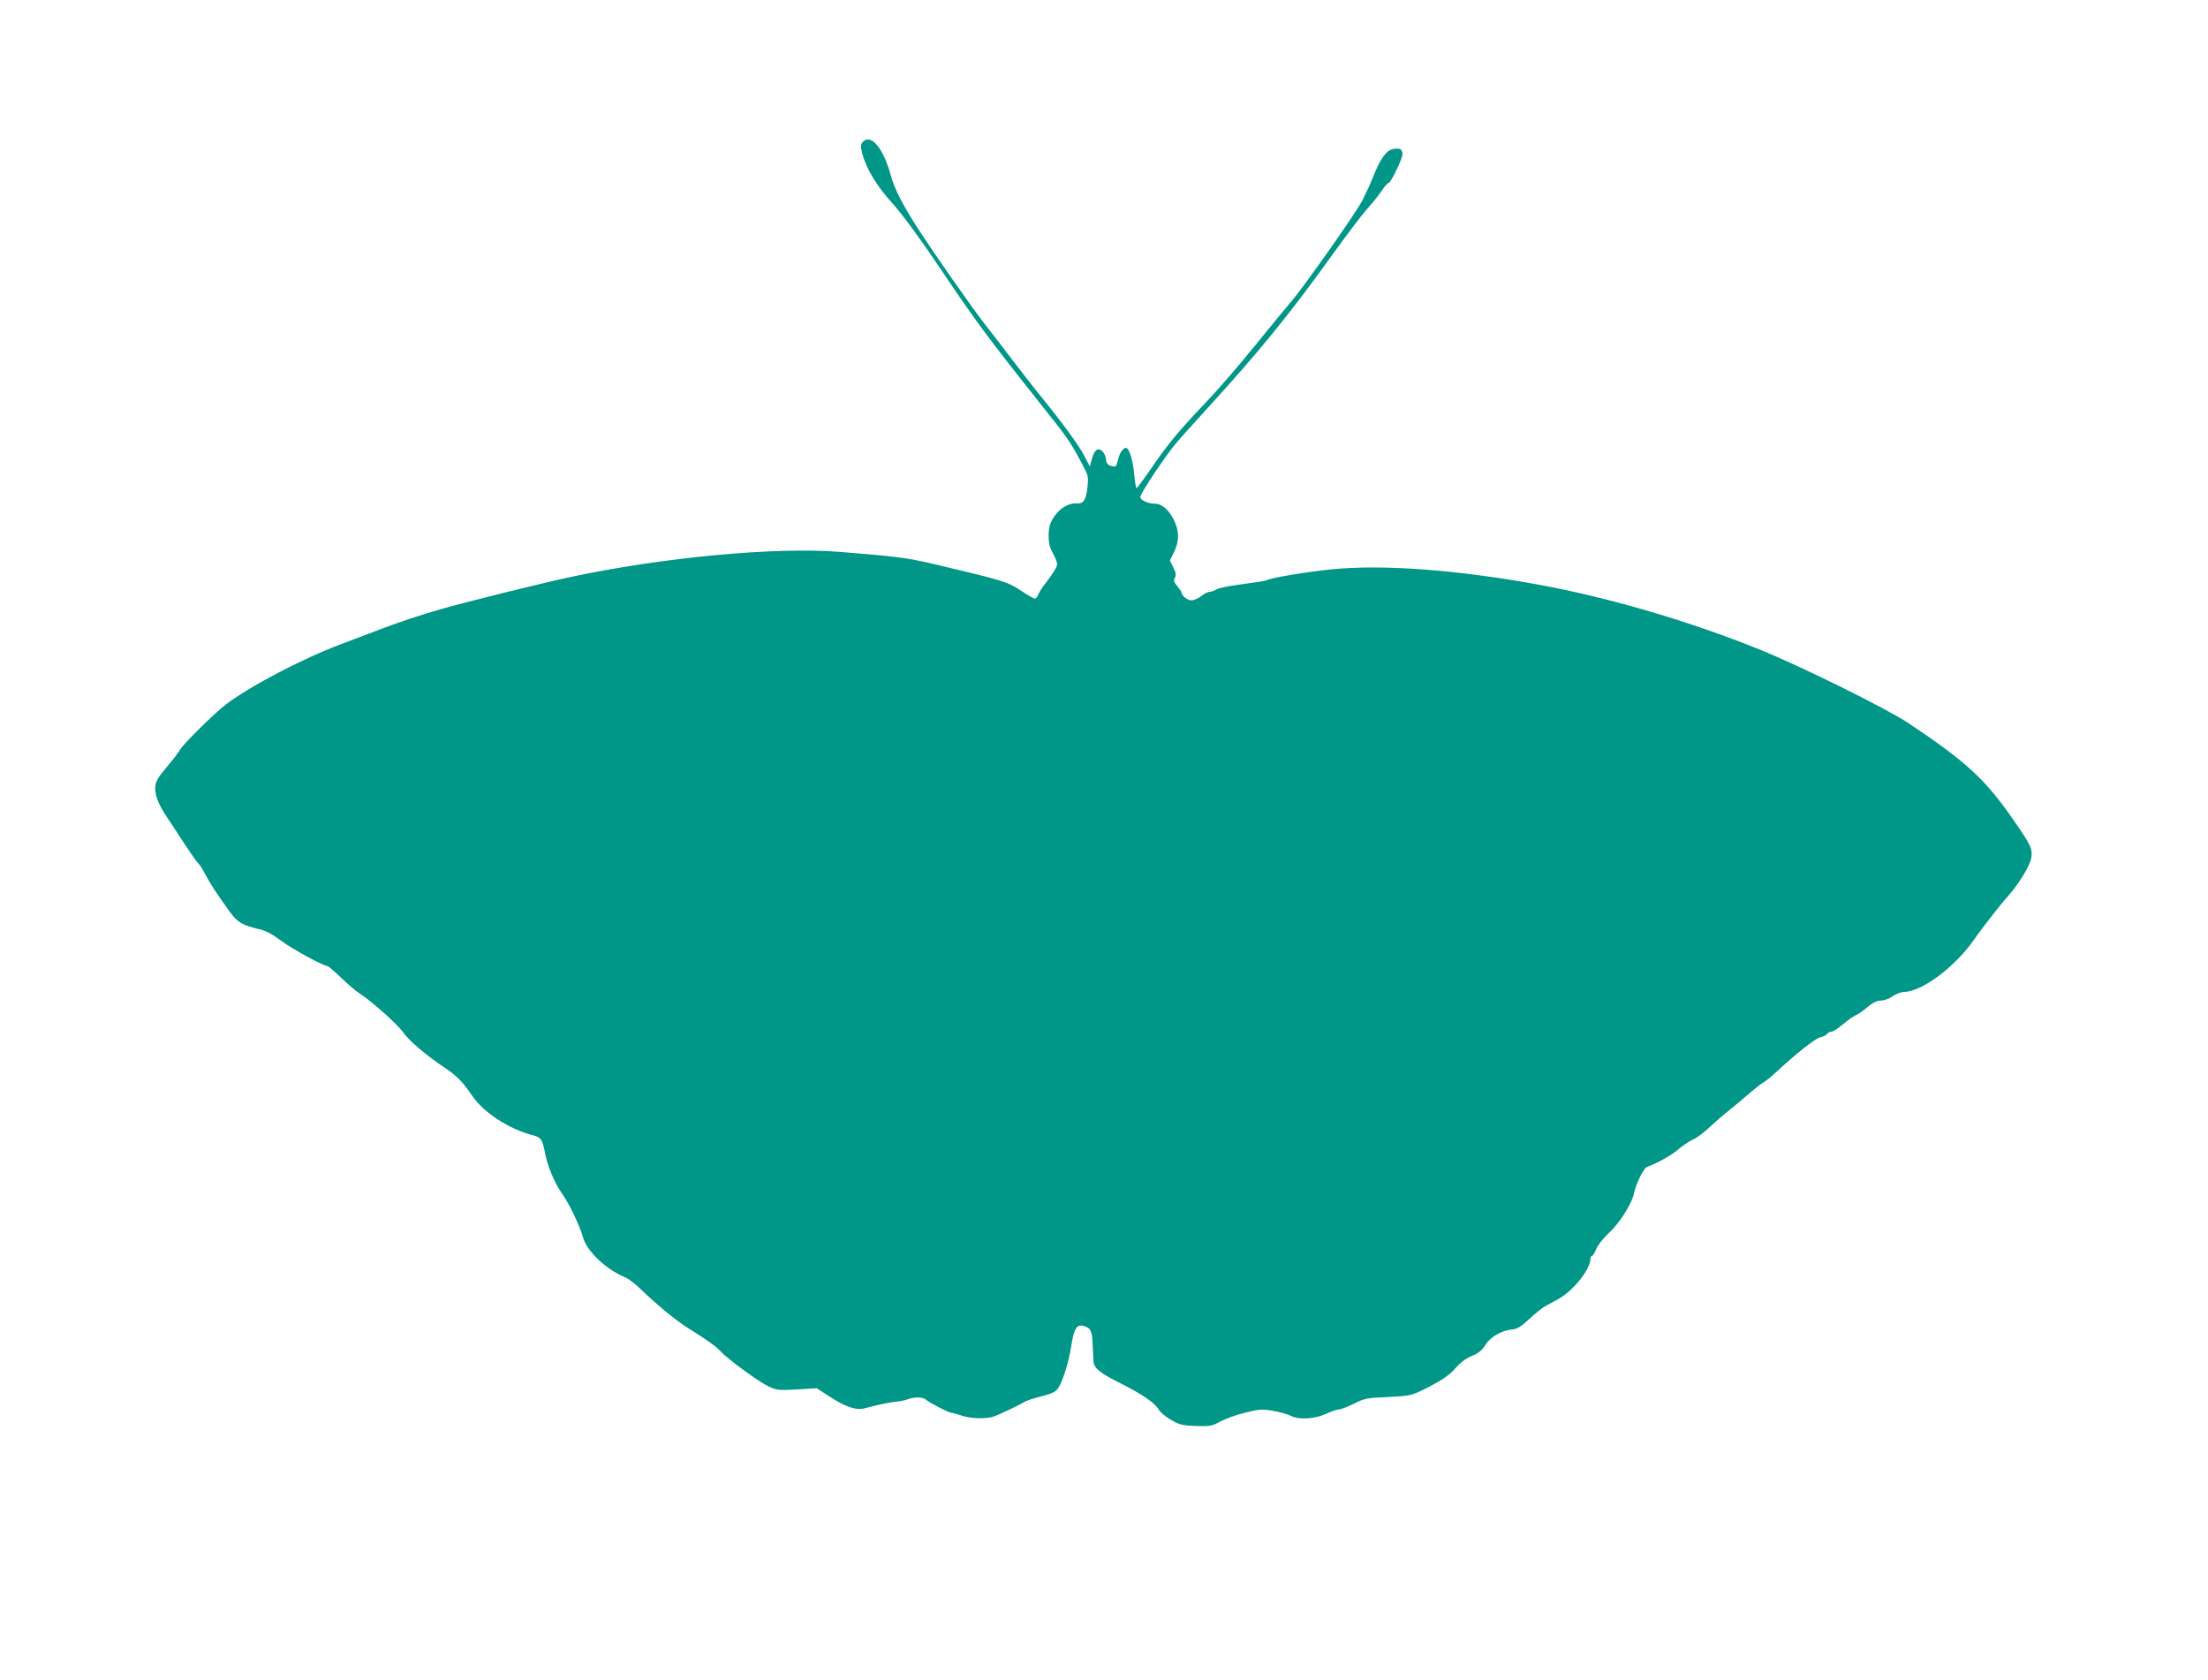 <?xml version="1.0" standalone="no"?>
<!DOCTYPE svg PUBLIC "-//W3C//DTD SVG 20010904//EN"
 "http://www.w3.org/TR/2001/REC-SVG-20010904/DTD/svg10.dtd">
<svg version="1.0" xmlns="http://www.w3.org/2000/svg"
 width="1280pt" height="974pt" viewBox="0 0 1280 974"
 preserveAspectRatio="xMidYMid meet">
<g transform="translate(0,974) scale(0.1,-0.1)"
fill="#009688" stroke="none">
<path d="M4999 8914 c-10 -12 -10 -25 -1 -62 24 -90 84 -190 175 -290 54 -60
148 -187 247 -333 244 -362 288 -422 622 -843 140 -175 160 -203 222 -318 46
-86 47 -88 40 -153 -8 -74 -23 -96 -62 -93 -59 4 -125 -47 -153 -118 -15 -39
-13 -119 5 -152 41 -79 41 -81 21 -115 -10 -18 -33 -51 -51 -74 -19 -22 -38
-53 -44 -67 -5 -14 -15 -26 -21 -26 -6 0 -43 21 -83 48 -76 50 -102 58 -501
152 -163 38 -212 44 -547 71 -371 30 -1031 -32 -1567 -147 -167 -36 -615 -147
-745 -185 -121 -35 -227 -70 -331 -109 -55 -21 -163 -62 -240 -91 -222 -82
-531 -243 -675 -352 -59 -44 -243 -225 -262 -257 -12 -19 -42 -60 -68 -90 -70
-83 -80 -101 -80 -141 0 -46 22 -98 70 -169 20 -30 67 -101 103 -157 37 -56
71 -104 77 -108 6 -4 24 -32 40 -63 30 -57 63 -107 141 -216 45 -62 73 -79
171 -102 40 -9 77 -29 129 -68 65 -48 244 -146 268 -146 4 0 39 -30 77 -66 38
-37 87 -79 109 -93 69 -44 221 -180 253 -226 35 -50 136 -135 243 -206 67 -45
99 -77 158 -163 67 -97 213 -191 348 -226 49 -12 57 -24 72 -100 14 -78 55
-176 100 -240 44 -63 101 -183 121 -253 22 -80 132 -184 243 -231 19 -7 56
-35 84 -62 95 -92 208 -186 278 -230 117 -73 166 -108 193 -138 43 -46 221
-176 276 -202 48 -22 59 -24 166 -18 l115 7 78 -51 c96 -61 153 -79 205 -64
70 19 137 33 177 37 22 2 53 8 68 14 39 15 87 14 106 -3 22 -19 133 -76 148
-76 7 0 33 -7 59 -16 54 -18 144 -20 188 -4 44 17 158 72 175 84 8 6 50 20 94
31 60 15 85 26 99 45 27 37 64 154 78 246 15 99 31 128 68 119 44 -11 53 -27
56 -106 2 -41 4 -86 5 -100 2 -39 38 -69 158 -128 122 -61 202 -116 221 -153
8 -14 39 -40 70 -58 51 -29 66 -33 146 -36 82 -2 93 0 140 26 28 15 92 39 143
51 84 21 98 22 163 11 39 -7 86 -20 103 -29 47 -24 137 -19 205 12 30 14 63
25 73 25 11 0 50 15 87 33 64 32 76 34 198 39 118 6 134 9 194 37 112 55 161
87 201 134 25 29 58 53 91 67 40 17 59 32 79 64 29 47 95 85 158 90 27 3 50
17 96 60 33 31 74 64 92 74 17 9 51 28 75 41 88 48 187 172 188 234 0 9 4 17
9 17 5 0 16 18 25 41 10 23 41 63 76 95 60 56 132 170 143 229 10 51 56 145
75 151 53 18 145 69 183 103 25 21 62 46 82 55 21 8 66 42 100 74 34 32 85 76
112 97 28 22 79 65 115 96 36 31 74 61 85 66 11 6 43 32 70 57 117 109 229
197 256 203 16 3 34 12 40 19 6 8 18 14 27 14 8 0 38 19 66 43 28 23 62 48 76
53 14 6 45 28 68 48 30 25 54 36 76 36 17 0 48 11 68 25 20 14 50 25 65 25
104 1 297 145 408 305 49 71 156 207 197 252 59 66 127 176 133 219 9 53 0 73
-100 217 -165 239 -273 339 -611 565 -128 85 -619 328 -863 427 -407 164 -866
299 -1271 374 -482 89 -920 121 -1219 90 -157 -17 -347 -49 -369 -63 -6 -3
-68 -13 -139 -22 -70 -9 -138 -22 -150 -30 -12 -8 -30 -14 -39 -14 -10 0 -32
-11 -50 -25 -18 -14 -44 -25 -57 -25 -22 0 -57 27 -57 44 0 5 -11 21 -25 38
-20 24 -23 33 -14 49 8 16 6 29 -9 60 l-20 40 24 49 c32 66 31 122 -2 188 -28
57 -69 92 -107 92 -41 0 -87 21 -87 39 0 19 140 230 203 306 23 28 102 116
177 198 311 340 489 559 735 902 79 110 168 227 197 260 30 33 69 81 87 108
17 26 36 47 41 47 13 0 80 139 80 166 0 30 -14 37 -55 30 -40 -8 -75 -58 -119
-171 -15 -38 -43 -97 -60 -130 -45 -83 -335 -494 -408 -580 -33 -38 -131 -158
-218 -265 -87 -107 -211 -251 -277 -320 -159 -167 -223 -244 -318 -383 -44
-64 -83 -116 -86 -117 -4 0 -9 33 -13 73 -7 75 -22 133 -39 155 -15 19 -43
-11 -56 -63 -10 -41 -12 -43 -38 -36 -22 6 -29 14 -31 38 -2 17 -12 39 -22 48
-26 23 -46 7 -61 -48 l-11 -41 -34 65 c-33 62 -124 187 -260 354 -36 44 -106
134 -156 200 -50 66 -121 158 -158 205 -71 90 -299 416 -393 562 -84 130 -132
225 -152 298 -44 164 -119 251 -166 194z"/>
</g>
</svg>

